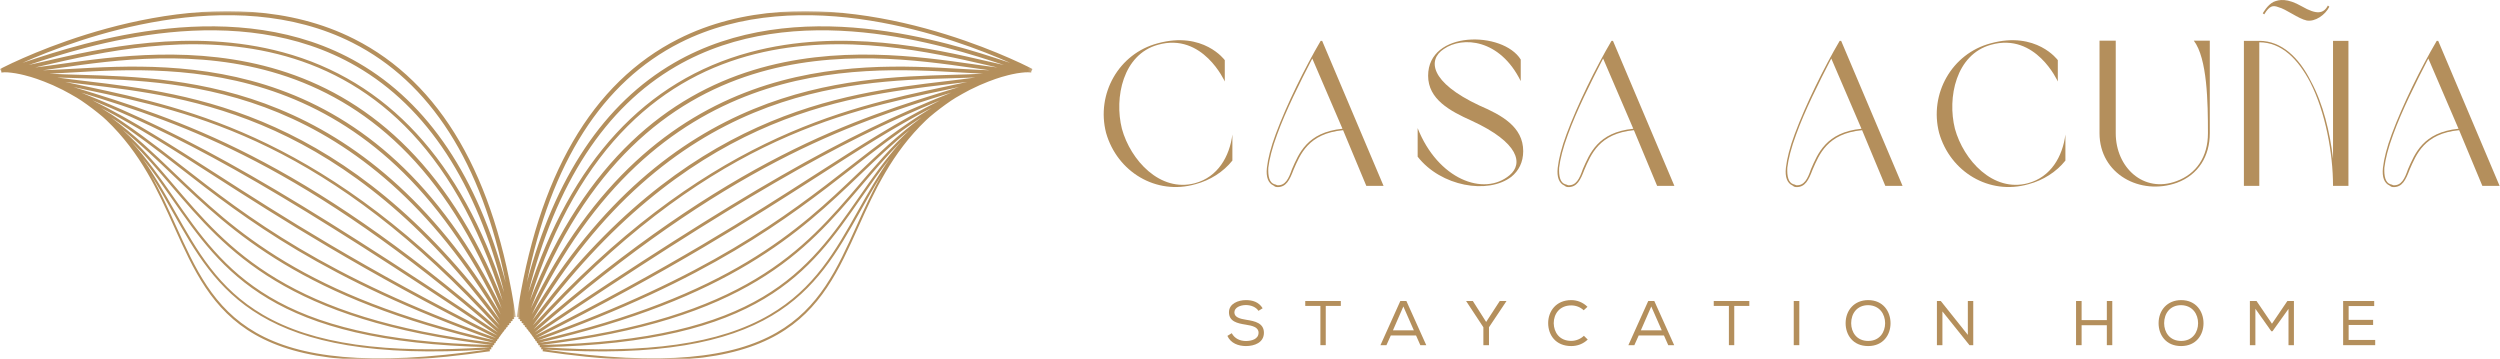 <?xml version="1.0" encoding="UTF-8" standalone="no"?><svg width="675" height="97" viewBox="0 0 675 97" fill="none" xmlns="http://www.w3.org/2000/svg">
<mask id="mask0_11_248" style="mask-type:luminance" maskUnits="userSpaceOnUse" x="0" y="3" width="140" height="94">
<path d="M0 3H139.273V97H0V3Z" fill="white"/>
</mask>
<g mask="url(#mask0_11_248)">
<path d="M131.631 94.371C69.777 98.377 58.539 78.412 46.663 57.309C44.778 53.949 42.876 50.573 40.763 47.241C43.384 51.844 45.484 56.505 47.508 60.998C57.864 83.938 66.799 103.785 131.631 94.371ZM132.236 93.741C73.344 92.437 60.237 73.553 46.362 53.583C43.847 49.959 41.3 46.294 38.447 42.715C41.763 47.383 44.485 52.222 47.179 57.004C53.237 67.796 58.965 77.953 70.996 84.982C84.468 92.86 103.938 95.643 132.236 93.741ZM46.232 50.179C42.718 46.051 39.26 42 35.388 38.132C39.788 43.024 43.347 48.159 46.862 53.226C60.684 73.134 73.73 91.901 132.647 93.132C77.171 86.428 61.444 68.015 46.232 50.179ZM46.622 47.249C42.214 43.036 37.903 38.912 33.097 35.008C38.143 39.668 42.389 44.649 46.736 49.744C61.891 67.535 77.594 85.924 133.215 92.547C81.551 80.606 62.988 62.879 46.622 47.249ZM48.581 45.336C42.332 40.476 36.465 35.914 29.997 31.709C36.298 36.413 41.625 41.504 47.093 46.733C63.414 62.319 81.909 79.988 133.492 91.901C87.069 75.288 66.612 59.365 48.581 45.336ZM57.905 47.562C46.813 40.419 37.481 34.431 27.279 29.129C35.039 33.882 41.779 39.111 49.027 44.746C67.051 58.78 87.467 74.678 133.886 91.267C97.352 72.882 75.481 58.837 57.905 47.562ZM24.934 27.077C36.237 32.724 46.228 39.136 58.307 46.888C75.891 58.183 97.75 72.236 134.296 90.609C79.243 53.681 53.046 38.595 24.934 27.077ZM21.94 25.009C51.347 36.718 77.399 51.491 134.463 89.776C82.234 44.45 50.035 33.642 21.94 25.009ZM23.374 24.257C22.184 24.005 21.005 23.753 19.839 23.502C48.516 32.265 81.076 42.419 134.715 88.903C88.547 38.12 52.428 30.425 23.374 24.257ZM23.317 22.819C21.343 22.583 19.437 22.352 17.593 22.116C19.543 22.547 21.529 22.965 23.549 23.396C51.104 29.275 88.755 37.279 134.918 87.862C93.732 31.18 51.416 26.138 23.317 22.819ZM21.773 21.125C19.539 21.064 17.422 21.007 15.427 20.926C17.962 21.275 20.619 21.596 23.415 21.929C51.53 25.261 93.801 30.295 135.019 86.477C98.014 23.343 50.356 21.962 21.773 21.125ZM19.335 19.573C17.219 19.695 15.216 19.808 13.339 19.894C15.931 20.032 18.746 20.121 21.798 20.202C50.421 21.023 98.006 22.4 135.19 84.925C101.894 14.795 48.325 17.903 19.335 19.573ZM16.154 18.333C14.529 18.569 13.001 18.784 11.571 18.979C13.912 18.898 16.491 18.752 19.279 18.598C48.304 16.919 101.85 13.836 135.458 83.259C105.596 5.503 45.383 14.145 16.154 18.333ZM12.217 17.59C11.254 17.817 10.348 18.025 9.491 18.22C11.461 17.984 13.66 17.667 16.028 17.33C45.277 13.141 105.36 4.54 135.722 81.183C109.045 -4.817 41.446 10.821 12.217 17.59ZM96.247 17.919C63.93 -0.827 23.435 12.341 7.711 17.549C9.024 17.265 10.458 16.936 11.99 16.582C26.754 13.149 51.506 7.416 76.298 14.096C104.527 21.694 124.614 43.487 136.104 78.944C128.734 49.5 115.339 28.986 96.247 17.919ZM95.146 11.524C62.334 -5.053 20.851 10.39 6.062 16.968C6.358 16.867 6.659 16.769 6.96 16.672C22.5 11.524 63.764 -2.156 96.791 16.985C115.615 27.893 128.962 47.81 136.531 76.263C130.042 43.893 116.155 22.132 95.146 11.524ZM47.008 61.23C42.697 51.662 38.029 41.33 28.737 32.452C28.42 32.16 28.103 31.867 27.774 31.575C25.986 30.063 24.065 28.592 21.98 27.174C21.57 26.91 21.152 26.638 20.729 26.378C19.502 25.655 18.238 24.944 16.922 24.257C16.065 23.831 15.183 23.416 14.293 23.006C13.505 22.673 12.697 22.34 11.892 22.014C11.246 21.775 10.596 21.539 9.946 21.299C9.414 21.133 8.886 20.958 8.362 20.787C7.768 20.629 7.179 20.471 6.598 20.304C6.233 20.223 5.863 20.137 5.505 20.048C5.058 19.971 4.636 19.886 4.213 19.796C3.799 19.751 3.405 19.69 3.019 19.63C2.661 19.609 2.324 19.573 2.007 19.532C1.723 19.54 1.459 19.536 1.223 19.516C0.967 19.556 0.756 19.573 0.585 19.564C0.548 19.581 0.524 19.597 0.516 19.601L0.492 19.556C0.414 19.548 0.349 19.532 0.288 19.516L0.358 19.305L0 18.638C0.073 18.598 1.142 18.037 3.019 17.147L3.023 17.143C3.027 17.143 3.027 17.143 3.027 17.143C3.092 17.114 3.149 17.086 3.214 17.058L3.222 17.029C3.234 17.029 3.242 17.033 3.254 17.037C3.291 17.021 3.336 17.001 3.376 16.98L3.397 16.928C3.413 16.936 3.433 16.94 3.449 16.948C16.044 11.073 60.66 -7.157 95.645 10.533C118.975 22.315 133.658 47.578 139.273 85.583L138.757 85.66C138.79 85.815 138.826 85.961 138.855 86.119L138.294 86.233C138.331 86.371 138.371 86.509 138.412 86.648L137.847 86.794C137.888 86.92 137.937 87.038 137.981 87.164L137.396 87.379C137.441 87.481 137.494 87.582 137.538 87.684L136.957 87.96C137.01 88.045 137.059 88.126 137.112 88.216L136.519 88.549C136.567 88.61 136.616 88.679 136.665 88.744L136.092 89.15C136.129 89.195 136.169 89.232 136.206 89.28L135.694 89.748C135.714 89.764 135.726 89.78 135.747 89.796L135.296 90.337C135.296 90.337 135.3 90.341 135.304 90.341L134.857 90.987C134.845 90.979 134.828 90.966 134.812 90.954L134.503 91.576C134.455 91.552 134.414 91.531 134.369 91.507L134.146 92.137C134.073 92.112 134.004 92.084 133.935 92.059L133.784 92.681C133.687 92.661 133.593 92.636 133.496 92.616L133.427 93.23C133.301 93.213 133.183 93.197 133.053 93.185L133.041 93.758C132.903 93.758 132.764 93.754 132.63 93.75L132.667 94.31C132.513 94.314 132.362 94.326 132.204 94.335L132.281 94.838C66.514 104.524 57.474 84.45 47.008 61.23Z" fill="#B48F5C"/>
</g>
<mask id="mask1_11_248" style="mask-type:luminance" maskUnits="userSpaceOnUse" x="139" y="3" width="140" height="94">
<path d="M139.513 3H278.782V97H139.513V3Z" fill="white"/>
</mask>
<g mask="url(#mask1_11_248)">
<path d="M147.151 94.371C209.009 98.377 220.243 78.412 232.123 57.309C234.009 53.949 235.906 50.573 238.019 47.241C235.402 51.844 233.302 56.505 231.274 60.998C220.922 83.938 211.983 103.785 147.151 94.371ZM146.546 93.741C205.438 92.437 218.549 73.553 232.42 53.583C234.935 49.959 237.482 46.294 240.335 42.715C237.023 47.383 234.297 52.222 231.603 57.004C225.55 67.796 219.817 77.953 207.786 84.982C194.318 92.86 174.848 95.643 146.546 93.741ZM232.554 50.179C236.064 46.051 239.522 42 243.394 38.132C238.998 43.024 235.435 48.159 231.92 53.226C218.102 73.134 205.052 91.901 146.14 93.132C201.615 86.428 217.338 68.015 232.554 50.179ZM232.164 47.249C236.568 43.036 240.879 38.912 245.69 35.008C240.639 39.668 236.394 44.649 232.05 49.744C216.892 67.535 201.192 85.924 145.571 92.547C197.231 80.606 215.799 62.879 232.164 47.249ZM230.202 45.336C236.45 40.476 242.317 35.914 248.786 31.709C242.484 36.413 237.157 41.504 231.693 46.733C215.372 62.319 196.873 79.988 145.295 91.901C191.718 75.288 212.17 59.365 230.202 45.336ZM220.877 47.562C231.969 40.419 241.302 34.431 251.508 29.129C243.748 33.882 237.007 39.111 229.759 44.746C211.732 58.78 191.315 74.678 144.896 91.267C181.434 72.882 203.305 58.837 220.877 47.562ZM253.848 27.077C242.545 32.724 232.558 39.136 220.479 46.888C202.891 58.183 181.032 72.236 144.49 90.609C199.543 53.681 225.737 38.595 253.848 27.077ZM256.846 25.009C227.439 36.718 201.383 51.491 144.323 89.776C196.552 44.45 228.747 33.642 256.846 25.009ZM255.408 24.257C256.599 24.005 257.777 23.753 258.947 23.502C230.267 32.265 197.71 42.419 144.068 88.903C190.235 38.12 226.358 30.425 255.408 24.257ZM255.465 22.819C257.444 22.583 259.345 22.352 261.194 22.116C259.239 22.547 257.253 22.965 255.237 23.396C227.679 29.275 190.027 37.279 143.864 87.862C185.054 31.18 227.37 26.138 255.465 22.819ZM257.013 21.125C259.248 21.064 261.364 21.007 263.359 20.926C260.824 21.275 258.163 21.596 255.367 21.929C227.252 25.261 184.985 30.295 143.767 86.477C180.772 23.343 228.426 21.962 257.013 21.125ZM259.447 19.573C261.568 19.695 263.571 19.808 265.448 19.894C262.851 20.032 260.036 20.121 256.985 20.202C228.361 21.023 180.78 22.4 143.592 84.925C176.892 14.795 230.462 17.903 259.447 19.573ZM262.628 18.333C264.257 18.569 265.785 18.784 267.211 18.979C264.875 18.898 262.291 18.752 259.504 18.598C230.478 16.919 176.933 13.836 143.324 83.259C173.191 5.503 233.403 14.145 262.628 18.333ZM266.565 17.59C267.528 17.817 268.434 18.025 269.295 18.22C267.321 17.984 265.127 17.667 262.758 17.33C233.509 13.141 173.422 4.54 143.06 81.183C169.741 -4.817 237.34 10.821 266.565 17.59ZM182.535 17.919C214.852 -0.827 255.347 12.341 271.071 17.549C269.762 17.265 268.324 16.936 266.797 16.582C252.028 13.149 227.28 7.416 202.488 14.096C174.259 21.694 154.172 43.487 142.678 78.944C150.048 49.5 163.448 28.986 182.535 17.919ZM183.64 11.524C216.453 -5.053 257.931 10.39 272.724 16.968C272.424 16.867 272.127 16.769 271.826 16.672C256.282 11.524 215.019 -2.156 181.991 16.985C163.171 27.893 149.825 47.81 142.251 76.263C148.744 43.893 162.631 22.132 183.64 11.524ZM231.778 61.23C236.089 51.662 240.753 41.33 250.049 32.452C250.366 32.16 250.683 31.867 251.012 31.575C252.8 30.063 254.717 28.592 256.802 27.174C257.216 26.91 257.631 26.638 258.053 26.378C259.28 25.655 260.548 24.944 261.86 24.257C262.721 23.831 263.599 23.416 264.493 23.006C265.277 22.673 266.086 22.34 266.89 22.014C267.536 21.775 268.19 21.539 268.84 21.299C269.368 21.133 269.897 20.958 270.425 20.787C271.018 20.629 271.607 20.471 272.188 20.304C272.554 20.223 272.919 20.137 273.281 20.048C273.724 19.971 274.146 19.886 274.573 19.796C274.987 19.751 275.382 19.69 275.763 19.63C276.125 19.609 276.458 19.573 276.779 19.532C277.059 19.54 277.324 19.536 277.559 19.516C277.815 19.556 278.026 19.573 278.197 19.564C278.238 19.581 278.258 19.597 278.27 19.601L278.291 19.556C278.368 19.548 278.437 19.532 278.498 19.516L278.429 19.305L278.782 18.638C278.713 18.598 277.645 18.037 275.763 17.147L275.759 17.143C275.694 17.114 275.637 17.086 275.572 17.058L275.56 17.029C275.548 17.029 275.544 17.033 275.532 17.037C275.491 17.021 275.447 17.001 275.41 16.98L275.386 16.928C275.373 16.936 275.353 16.94 275.333 16.948C262.738 11.073 218.127 -7.157 183.137 10.533C159.807 22.315 145.128 47.578 139.513 85.583L140.025 85.66C139.996 85.815 139.96 85.961 139.927 86.119L140.492 86.233C140.456 86.371 140.411 86.509 140.374 86.648L140.939 86.794C140.894 86.92 140.846 87.038 140.801 87.164L141.386 87.379C141.341 87.481 141.293 87.582 141.248 87.684L141.825 87.96C141.776 88.045 141.727 88.126 141.674 88.216L142.268 88.549C142.219 88.61 142.17 88.679 142.121 88.744L142.694 89.15C142.658 89.195 142.613 89.232 142.576 89.28L143.092 89.748C143.072 89.764 143.056 89.78 143.04 89.796L143.487 90.337C143.487 90.337 143.482 90.341 143.478 90.341L143.925 90.987C143.942 90.979 143.958 90.966 143.97 90.954L144.279 91.576C144.332 91.552 144.372 91.531 144.417 91.507L144.64 92.137C144.709 92.112 144.779 92.084 144.852 92.059L144.998 92.681C145.095 92.661 145.193 92.636 145.29 92.616L145.355 93.23C145.481 93.213 145.603 93.197 145.733 93.185L145.741 93.758C145.884 93.758 146.018 93.754 146.156 93.75L146.115 94.31C146.274 94.314 146.424 94.326 146.582 94.335L146.501 94.838C212.268 104.524 221.308 84.45 231.778 61.23Z" fill="#B48F5C"/>
</g>
<path d="M312.671 12.085C324.76 8.699 330.692 22.006 330.692 22.006V16.241C330.692 16.241 324.926 8.314 312.562 11.694C302.083 14.465 295.926 25.334 298.64 35.871C301.635 46.407 312.171 52.782 322.765 49.736C326.755 48.683 330.307 46.407 332.744 43.355V36.314C331.968 42.303 328.807 47.793 322.656 49.459C313.228 52.006 305.239 43.246 302.911 34.761C300.807 26.334 303.187 14.689 312.671 12.085Z" fill="#B48F5C"/>
<path d="M368.901 50.178H373.557L356.979 11.027H356.588C352.375 18.183 347.385 28.272 344.447 36.204C343.114 39.751 342.338 42.861 342.062 45.298C341.786 47.793 342.395 49.459 343.89 50.121C344.281 50.454 344.447 50.454 344.781 50.512C347.276 50.621 348.218 48.569 349.27 45.798C351.046 41.751 353.208 36.038 362.635 35.152L368.901 50.178ZM362.468 34.762C352.875 35.704 350.656 41.527 348.828 45.689C347.942 48.236 347.052 50.178 344.833 50.012C344.557 49.845 344.39 49.845 344.057 49.736C342.729 49.293 342.338 47.574 342.447 45.298C342.729 42.913 343.505 39.866 344.833 36.314C347.161 29.881 350.932 22.34 354.317 15.798L362.468 34.762Z" fill="#B48F5C"/>
<path d="M385.594 20.454C385.594 26.777 391.417 29.939 397.349 32.6C410.271 38.532 411.266 44.246 407.605 47.293C400.62 53.173 388.198 48.35 382.766 34.595V42.303C389.032 50.345 401.73 52.564 408.053 47.741C410.047 46.131 411.266 43.803 411.266 40.809C411.266 34.262 405.5 31.1 399.454 28.496C385.928 22.173 385.48 16.074 389.808 13.246C394.907 9.699 405 10.527 410.599 21.897V16.074C405.834 8.366 385.594 8.09 385.594 20.454Z" fill="#B48F5C"/>
<path d="M447.422 50.178H452.078L435.5 11.027H435.11C430.896 18.183 425.906 28.272 422.969 36.204C421.636 39.751 420.86 42.861 420.583 45.298C420.307 47.793 420.917 49.459 422.412 50.121C422.802 50.454 422.969 50.454 423.302 50.512C425.797 50.621 426.74 48.569 427.792 45.798C429.568 41.751 431.729 36.038 441.156 35.152L447.422 50.178ZM440.99 34.762C431.396 35.704 429.177 41.527 427.349 45.689C426.464 48.236 425.573 50.178 423.354 50.012C423.078 49.845 422.912 49.845 422.578 49.736C421.25 49.293 420.86 47.574 420.969 45.298C421.25 42.913 422.026 39.866 423.354 36.314C425.682 29.881 429.453 22.34 432.839 15.798L440.99 34.762Z" fill="#B48F5C"/>
<path d="M509.03 50.178H513.687L497.108 11.027H496.718C492.504 18.183 487.515 28.272 484.577 36.204C483.244 39.751 482.468 42.861 482.192 45.298C481.916 47.793 482.525 49.459 484.02 50.121C484.41 50.454 484.577 50.454 484.91 50.512C487.405 50.621 488.348 48.569 489.4 45.798C491.176 41.751 493.338 36.038 502.765 35.152L509.03 50.178ZM502.598 34.762C493.004 35.704 490.785 41.527 488.957 45.689C488.072 48.236 487.181 50.178 484.963 50.012C484.687 49.845 484.52 49.845 484.187 49.736C482.858 49.293 482.468 47.574 482.577 45.298C482.858 42.913 483.634 39.866 484.963 36.314C487.291 29.881 491.062 22.34 494.447 15.798L502.598 34.762Z" fill="#B48F5C"/>
<path d="M537.589 12.085C549.677 8.699 555.609 22.006 555.609 22.006V16.241C555.609 16.241 549.844 8.314 537.479 11.694C527 14.465 520.844 25.334 523.557 35.871C526.552 46.407 537.089 52.782 547.682 49.736C551.672 48.683 555.224 46.407 557.661 43.355V36.314C556.885 42.303 553.724 47.793 547.573 49.459C538.146 52.006 530.156 43.246 527.828 34.761C525.724 26.334 528.104 14.689 537.589 12.085Z" fill="#B48F5C"/>
<path d="M571.25 10.975H566.87V35.98C566.87 46.959 577.849 52.897 587.776 49.345C593.594 47.183 596.646 42.137 596.646 35.98V10.975H592.323C595.979 15.741 596.146 27.663 596.146 35.98C596.146 42.361 592.985 46.959 587.662 48.902C578.735 52.23 571.25 45.189 571.25 35.98V10.975Z" fill="#B48F5C"/>
<path d="M610.01 11.027C616.057 11.027 620.77 15.574 623.984 22.006C627.254 28.053 629.088 35.704 629.916 42.861V11.027H634.077V50.178H629.916C629.916 41.361 627.864 30.272 623.765 22.23C620.437 15.907 615.999 11.418 610.01 11.418V50.178H605.853V11.027H610.01ZM628.531 1.491C627.369 3.71 625.536 4.043 621.489 1.715C617.499 -0.561 615.39 -0.119 613.89 0.491C612.171 1.324 610.952 3.6 610.952 3.6L611.343 3.876C612.786 1.491 613.728 1.381 615.166 1.933C617.333 2.491 620.489 5.038 622.822 5.538C625.093 5.928 627.812 4.043 628.921 1.824L628.531 1.491Z" fill="#B48F5C"/>
<path d="M670.232 50.178H674.888L658.31 11.027H657.92C653.706 18.183 648.717 28.272 645.779 36.204C644.446 39.751 643.67 42.861 643.394 45.298C643.118 47.793 643.727 49.459 645.222 50.121C645.612 50.454 645.779 50.454 646.112 50.512C648.607 50.621 649.55 48.569 650.602 45.798C652.378 41.751 654.539 36.038 663.967 35.152L670.232 50.178ZM663.8 34.762C654.206 35.704 651.987 41.527 650.159 45.689C649.274 48.236 648.383 50.178 646.164 50.012C645.888 49.845 645.722 49.845 645.388 49.736C644.06 49.293 643.67 47.574 643.779 45.298C644.06 42.913 644.836 39.866 646.164 36.314C648.493 29.881 652.263 22.34 655.649 15.798L663.8 34.762Z" fill="#B48F5C"/>
<path d="M336.404 93.436C338.669 93.436 341.258 92.529 341.258 89.842C341.258 87.269 338.888 86.707 336.518 86.347C334.768 86.076 333.284 85.665 333.284 84.352C333.284 83.009 334.904 82.363 336.419 82.363C337.763 82.378 339.112 82.889 339.789 83.93L340.914 83.227C339.841 81.477 338.107 81.029 336.383 81.029C334.372 81.029 331.82 81.951 331.82 84.305C331.82 86.79 334.049 87.3 336.367 87.66C338.154 87.93 339.81 88.358 339.81 89.821C339.81 91.597 337.867 92.071 336.419 92.071C334.784 92.071 333.367 91.425 332.57 89.962L331.393 90.691C332.31 92.717 334.409 93.436 336.404 93.436Z" fill="#B48F5C"/>
<path d="M356.506 93.196H357.954V82.597H362.022V81.269H352.418V82.597H356.506V93.196Z" fill="#B48F5C"/>
<path d="M372.725 93.196H374.34L375.517 90.571H382.329L383.491 93.196H385.09L379.725 81.269H378.09L372.725 93.196ZM376.095 89.191L378.908 82.753L381.736 89.191H376.095Z" fill="#B48F5C"/>
<path d="M400.51 93.196H402.025V88.358L406.729 81.321V81.269H404.937L401.26 86.925L397.666 81.269H395.874V81.321L400.51 88.358V93.196Z" fill="#B48F5C"/>
<path d="M424.239 93.436C425.895 93.436 427.442 92.873 428.687 91.68L427.65 90.66C426.744 91.545 425.452 92.04 424.239 92.04C421.02 92.04 419.557 89.701 419.505 87.285C419.505 84.816 421.041 82.462 424.239 82.462C425.452 82.462 426.661 82.889 427.598 83.774L428.619 82.837C427.395 81.628 425.827 81.029 424.239 81.029C420.104 81.029 418.005 84.082 418.005 87.233C418.005 90.42 419.999 93.436 424.239 93.436Z" fill="#B48F5C"/>
<path d="M439.661 93.196H441.276L442.453 90.571H449.265L450.427 93.196H452.026L446.661 81.269H445.026L439.661 93.196ZM443.031 89.191L445.844 82.753L448.672 89.191H443.031Z" fill="#B48F5C"/>
<path d="M466.8 93.196H468.248V82.597H472.316V81.269H462.711V82.597H466.8V93.196Z" fill="#B48F5C"/>
<path d="M484.311 93.196H485.811V81.269H484.311V93.196Z" fill="#B48F5C"/>
<path d="M504.4 93.436C508.473 93.436 510.447 90.404 510.447 87.269C510.447 84.118 508.452 81.029 504.416 81.029C500.65 81.029 498.317 83.79 498.317 87.269C498.317 90.42 500.291 93.436 504.4 93.436ZM504.416 92.055C501.281 92.055 499.817 89.67 499.817 87.269C499.817 84.675 501.369 82.394 504.416 82.394C507.536 82.462 508.984 84.863 508.984 87.269C508.984 89.618 507.551 92.055 504.416 92.055Z" fill="#B48F5C"/>
<path d="M522.967 93.196H524.452V84.082L531.759 93.196H532.78V81.269H531.316V90.42L524.009 81.269H522.967V93.196Z" fill="#B48F5C"/>
<path d="M560.534 93.196H562.034V87.811H568.846V93.196H570.315V81.269H568.846V86.43H562.034V81.269H560.534V93.196Z" fill="#B48F5C"/>
<path d="M588.902 93.436C592.975 93.436 594.949 90.404 594.949 87.269C594.949 84.118 592.954 81.029 588.917 81.029C585.152 81.029 582.818 83.79 582.818 87.269C582.818 90.42 584.792 93.436 588.902 93.436ZM588.917 92.055C585.782 92.055 584.318 89.67 584.318 87.269C584.318 84.675 585.871 82.394 588.917 82.394C592.037 82.462 593.485 84.863 593.485 87.269C593.485 89.618 592.053 92.055 588.917 92.055Z" fill="#B48F5C"/>
<path d="M607.469 93.196H608.953V83.368L613.26 89.446H613.568L617.896 83.399V93.196H619.359V81.269H617.589L613.432 87.404L609.26 81.269H607.469V93.196Z" fill="#B48F5C"/>
<path d="M632.648 93.196H641.304V91.785H634.133V87.743H640.742V86.363H634.133V82.634H641.034V81.269H632.648V93.196Z" fill="#B48F5C"/>
</svg>
